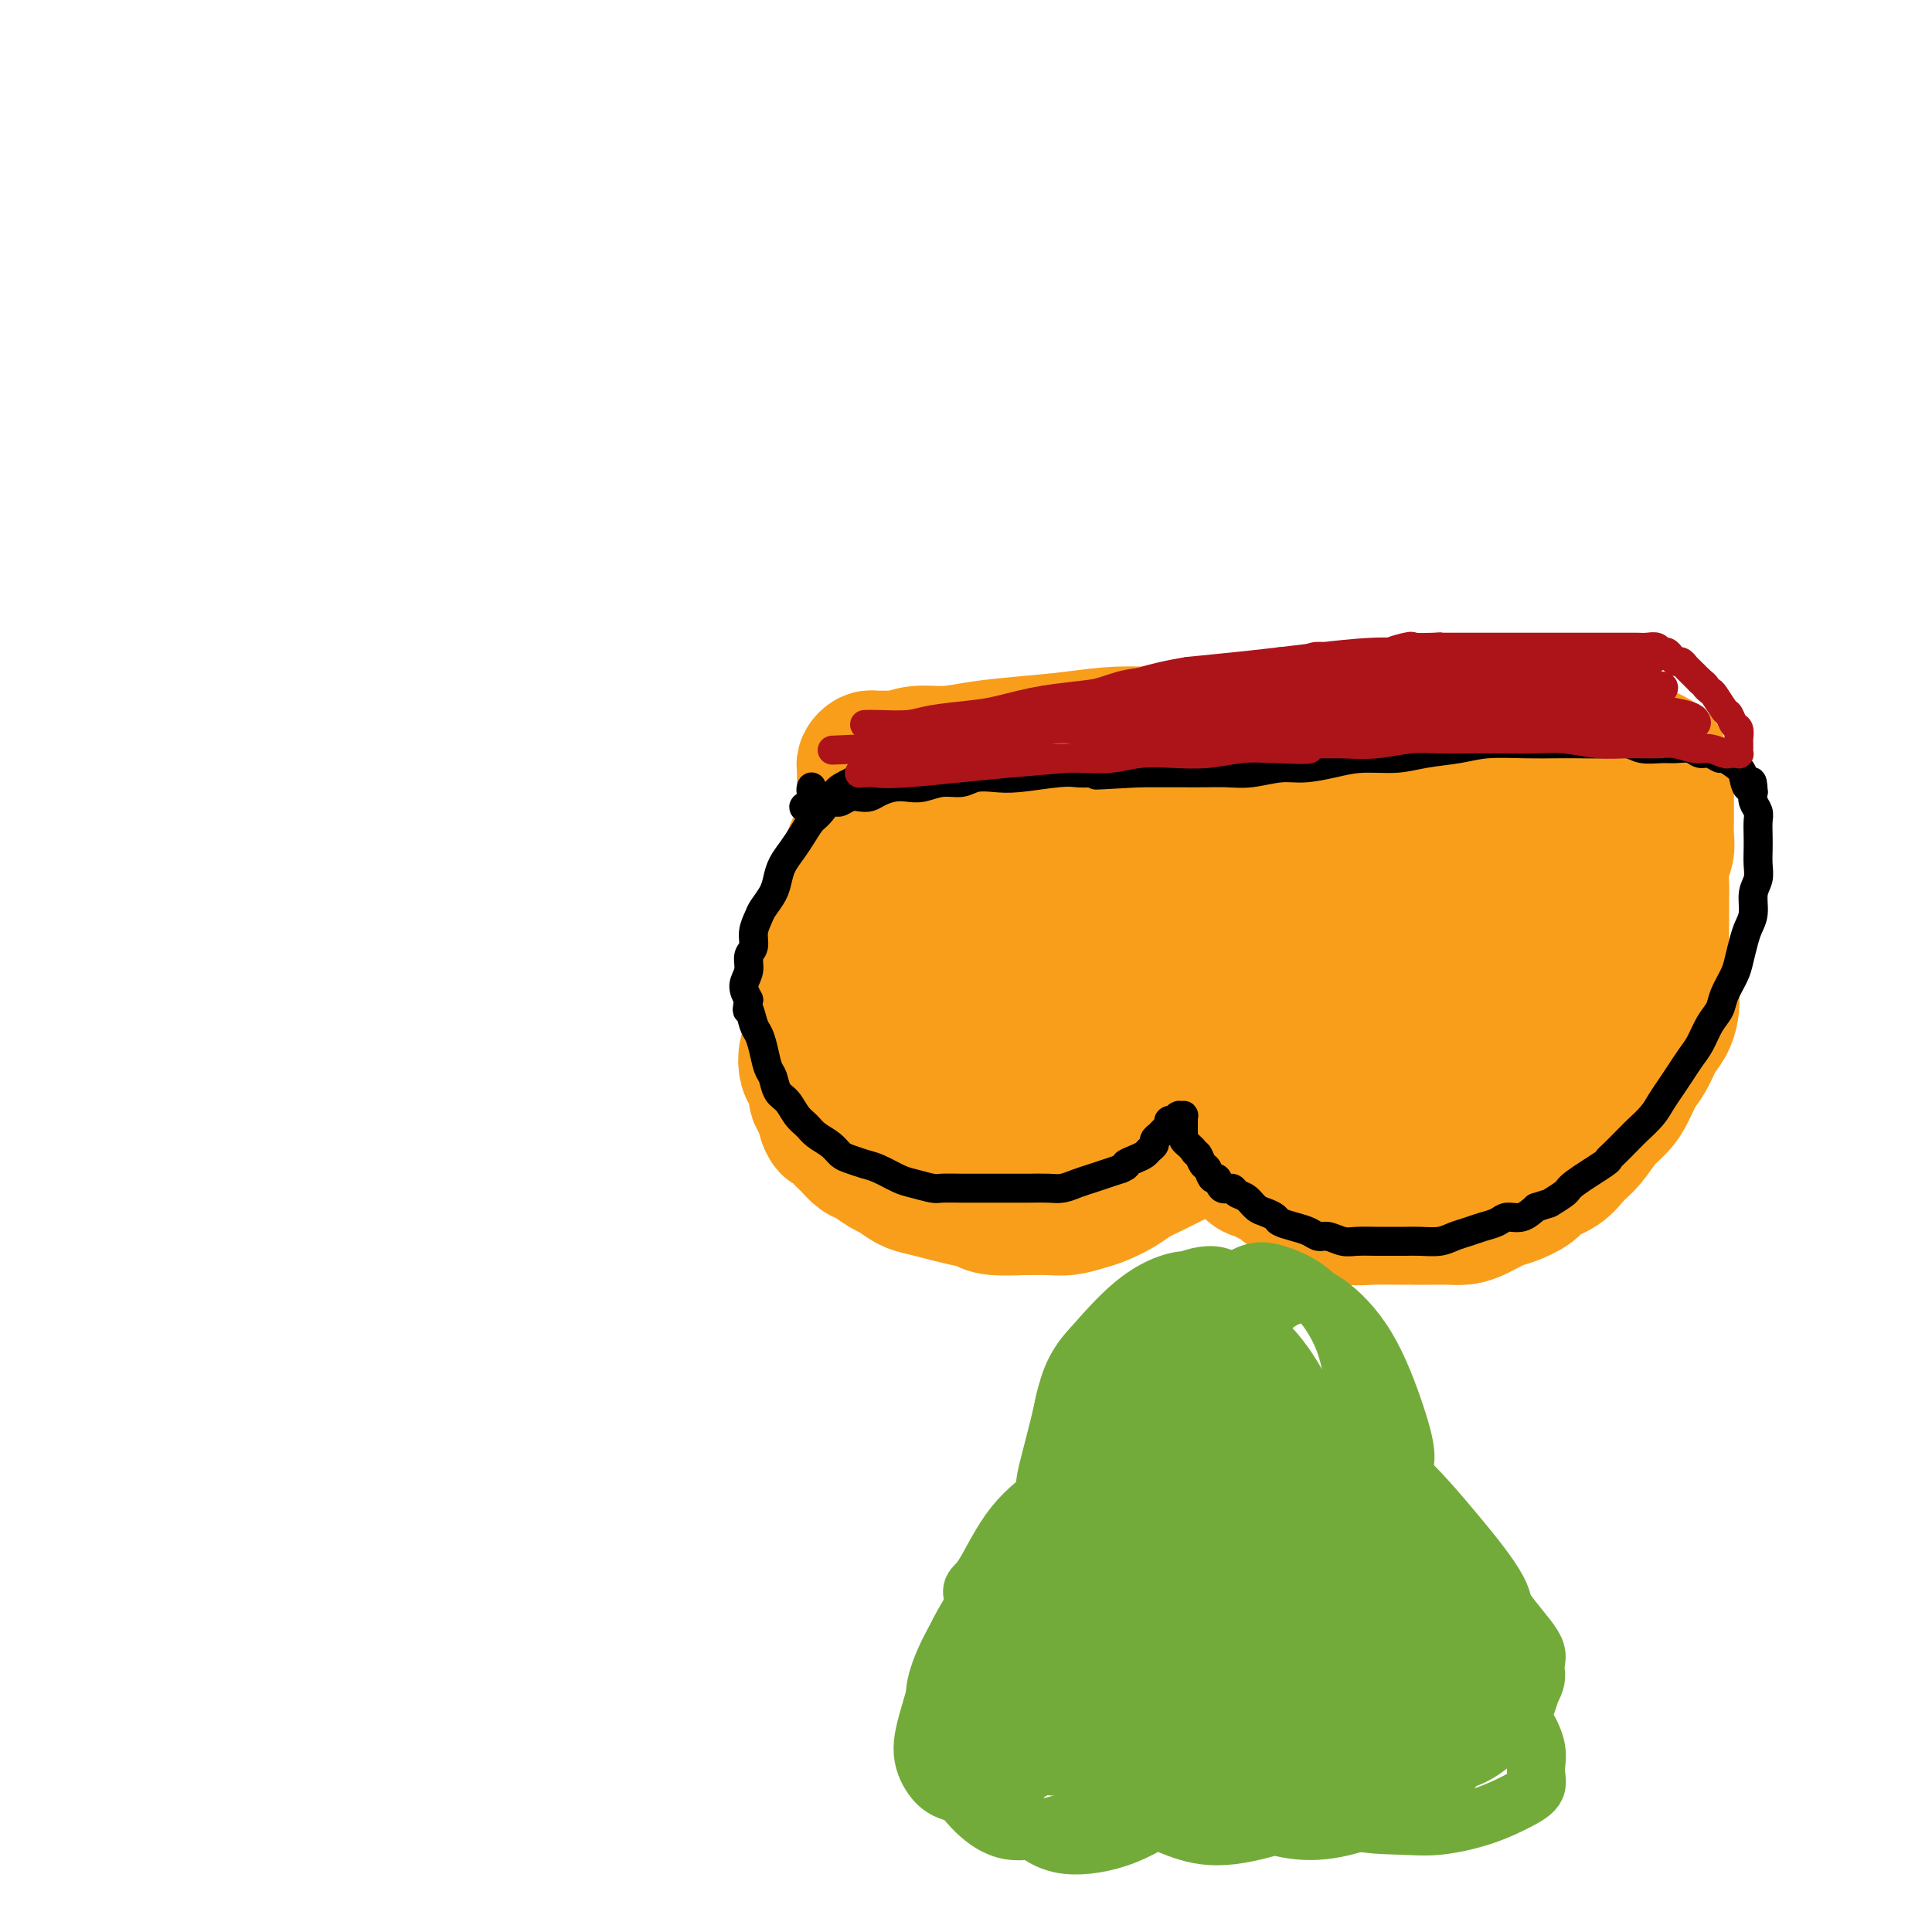 <svg viewBox='0 0 400 400' version='1.1' xmlns='http://www.w3.org/2000/svg' xmlns:xlink='http://www.w3.org/1999/xlink'><g fill='none' stroke='#F99E1B' stroke-width='28' stroke-linecap='round' stroke-linejoin='round'><path d='M188,205c0.000,0.000 0.100,0.100 0.1,0.1'/><path d='M184,157c-0.758,1.445 -1.516,2.890 -2,4c-0.484,1.110 -0.693,1.886 -1,3c-0.307,1.114 -0.711,2.566 -1,4c-0.289,1.434 -0.463,2.848 -1,4c-0.537,1.152 -1.435,2.040 -2,3c-0.565,0.960 -0.795,1.990 -1,3c-0.205,1.010 -0.385,1.999 -1,3c-0.615,1.001 -1.666,2.015 -2,3c-0.334,0.985 0.050,1.940 0,3c-0.050,1.060 -0.534,2.223 -1,3c-0.466,0.777 -0.913,1.166 -1,2c-0.087,0.834 0.188,2.113 0,3c-0.188,0.887 -0.839,1.381 -1,2c-0.161,0.619 0.167,1.363 0,2c-0.167,0.637 -0.830,1.167 -1,2c-0.170,0.833 0.151,1.969 0,3c-0.151,1.031 -0.776,1.955 -1,3c-0.224,1.045 -0.047,2.209 0,3c0.047,0.791 -0.037,1.208 0,2c0.037,0.792 0.196,1.960 0,3c-0.196,1.040 -0.747,1.952 -1,3c-0.253,1.048 -0.208,2.234 0,3c0.208,0.766 0.581,1.114 1,2c0.419,0.886 0.886,2.310 1,3c0.114,0.690 -0.123,0.647 0,1c0.123,0.353 0.607,1.101 1,2c0.393,0.899 0.697,1.950 1,3'/><path d='M171,232c0.749,1.831 0.622,0.909 1,1c0.378,0.091 1.260,1.194 2,2c0.740,0.806 1.338,1.314 2,2c0.662,0.686 1.388,1.550 2,2c0.612,0.450 1.111,0.488 2,1c0.889,0.512 2.170,1.499 3,2c0.830,0.501 1.211,0.515 2,1c0.789,0.485 1.987,1.439 3,2c1.013,0.561 1.842,0.728 3,1c1.158,0.272 2.644,0.647 4,1c1.356,0.353 2.581,0.683 4,1c1.419,0.317 3.033,0.621 4,1c0.967,0.379 1.286,0.835 3,1c1.714,0.165 4.822,0.041 6,0c1.178,-0.041 0.425,0.001 1,0c0.575,-0.001 2.479,-0.045 4,0c1.521,0.045 2.661,0.178 4,0c1.339,-0.178 2.878,-0.666 4,-1c1.122,-0.334 1.825,-0.512 3,-1c1.175,-0.488 2.820,-1.284 4,-2c1.180,-0.716 1.895,-1.350 3,-2c1.105,-0.650 2.598,-1.314 4,-2c1.402,-0.686 2.711,-1.393 4,-2c1.289,-0.607 2.559,-1.114 4,-2c1.441,-0.886 3.055,-2.151 4,-3c0.945,-0.849 1.223,-1.281 2,-2c0.777,-0.719 2.054,-1.726 3,-3c0.946,-1.274 1.563,-2.816 2,-4c0.437,-1.184 0.695,-2.011 1,-3c0.305,-0.989 0.659,-2.140 1,-3c0.341,-0.860 0.671,-1.430 1,-2'/><path d='M261,218c1.775,-2.961 1.212,-1.865 1,-2c-0.212,-0.135 -0.072,-1.501 0,-2c0.072,-0.499 0.075,-0.131 0,0c-0.075,0.131 -0.227,0.024 0,0c0.227,-0.024 0.834,0.034 1,0c0.166,-0.034 -0.110,-0.160 0,0c0.110,0.160 0.607,0.605 1,1c0.393,0.395 0.683,0.739 1,1c0.317,0.261 0.661,0.440 1,1c0.339,0.560 0.672,1.501 1,2c0.328,0.499 0.650,0.555 1,1c0.350,0.445 0.726,1.278 1,2c0.274,0.722 0.444,1.334 1,2c0.556,0.666 1.496,1.386 2,2c0.504,0.614 0.571,1.123 1,2c0.429,0.877 1.220,2.121 2,3c0.780,0.879 1.549,1.391 2,2c0.451,0.609 0.585,1.315 1,2c0.415,0.685 1.110,1.349 2,2c0.890,0.651 1.973,1.289 3,2c1.027,0.711 1.998,1.497 3,2c1.002,0.503 2.036,0.724 3,1c0.964,0.276 1.860,0.607 3,1c1.140,0.393 2.526,0.848 4,1c1.474,0.152 3.036,-0.000 4,0c0.964,0.000 1.329,0.152 2,0c0.671,-0.152 1.650,-0.607 3,-1c1.350,-0.393 3.073,-0.724 4,-1c0.927,-0.276 1.057,-0.497 2,-1c0.943,-0.503 2.698,-1.286 4,-2c1.302,-0.714 2.151,-1.357 3,-2'/><path d='M318,237c3.321,-1.684 2.623,-2.393 3,-3c0.377,-0.607 1.830,-1.111 3,-2c1.170,-0.889 2.058,-2.163 3,-3c0.942,-0.837 1.939,-1.238 3,-2c1.061,-0.762 2.186,-1.884 3,-3c0.814,-1.116 1.316,-2.227 2,-3c0.684,-0.773 1.550,-1.210 2,-2c0.450,-0.790 0.484,-1.934 1,-3c0.516,-1.066 1.515,-2.055 2,-3c0.485,-0.945 0.456,-1.845 1,-3c0.544,-1.155 1.663,-2.565 2,-4c0.337,-1.435 -0.106,-2.895 0,-4c0.106,-1.105 0.761,-1.855 1,-3c0.239,-1.145 0.063,-2.684 0,-4c-0.063,-1.316 -0.013,-2.410 0,-4c0.013,-1.590 -0.011,-3.675 0,-5c0.011,-1.325 0.055,-1.891 0,-3c-0.055,-1.109 -0.211,-2.762 0,-4c0.211,-1.238 0.789,-2.060 1,-3c0.211,-0.940 0.057,-1.996 0,-3c-0.057,-1.004 -0.015,-1.956 0,-3c0.015,-1.044 0.005,-2.181 0,-3c-0.005,-0.819 -0.005,-1.318 0,-2c0.005,-0.682 0.016,-1.545 0,-2c-0.016,-0.455 -0.059,-0.503 0,-1c0.059,-0.497 0.220,-1.443 0,-2c-0.220,-0.557 -0.821,-0.727 -1,-1c-0.179,-0.273 0.066,-0.651 0,-1c-0.066,-0.349 -0.441,-0.671 -1,-1c-0.559,-0.329 -1.303,-0.665 -2,-1c-0.697,-0.335 -1.349,-0.667 -2,-1'/><path d='M339,155c-1.165,-0.791 -1.079,-0.268 -2,0c-0.921,0.268 -2.849,0.283 -4,0c-1.151,-0.283 -1.525,-0.863 -3,-1c-1.475,-0.137 -4.050,0.170 -6,0c-1.950,-0.170 -3.275,-0.816 -6,-1c-2.725,-0.184 -6.848,0.093 -10,0c-3.152,-0.093 -5.331,-0.557 -9,-1c-3.669,-0.443 -8.827,-0.866 -14,-1c-5.173,-0.134 -10.361,0.020 -15,0c-4.639,-0.020 -8.730,-0.212 -13,0c-4.270,0.212 -8.720,0.830 -13,1c-4.280,0.170 -8.390,-0.108 -12,0c-3.610,0.108 -6.720,0.602 -10,1c-3.280,0.398 -6.730,0.699 -10,1c-3.270,0.301 -6.360,0.602 -9,1c-2.640,0.398 -4.830,0.891 -7,1c-2.170,0.109 -4.322,-0.168 -6,0c-1.678,0.168 -2.884,0.780 -4,1c-1.116,0.220 -2.141,0.048 -3,0c-0.859,-0.048 -1.551,0.029 -2,0c-0.449,-0.029 -0.656,-0.162 -1,0c-0.344,0.162 -0.824,0.621 -1,1c-0.176,0.379 -0.047,0.679 0,1c0.047,0.321 0.012,0.663 0,1c-0.012,0.337 -0.000,0.671 0,1c0.000,0.329 -0.010,0.655 0,1c0.010,0.345 0.041,0.708 0,1c-0.041,0.292 -0.155,0.512 0,1c0.155,0.488 0.577,1.244 1,2'/><path d='M180,166c0.000,1.777 0.000,1.721 0,2c-0.000,0.279 -0.000,0.893 0,2c0.000,1.107 0.000,2.708 0,4c-0.000,1.292 -0.001,2.277 0,3c0.001,0.723 0.003,1.184 0,2c-0.003,0.816 -0.012,1.985 0,3c0.012,1.015 0.044,1.874 0,4c-0.044,2.126 -0.164,5.520 0,7c0.164,1.480 0.610,1.047 1,2c0.390,0.953 0.722,3.294 1,5c0.278,1.706 0.501,2.778 1,4c0.499,1.222 1.274,2.593 2,4c0.726,1.407 1.401,2.852 2,4c0.599,1.148 1.120,2.001 2,3c0.880,0.999 2.119,2.143 3,3c0.881,0.857 1.404,1.427 3,2c1.596,0.573 4.266,1.148 5,2c0.734,0.852 -0.469,1.982 5,2c5.469,0.018 17.610,-1.077 24,-2c6.390,-0.923 7.031,-1.673 10,-3c2.969,-1.327 8.267,-3.229 12,-5c3.733,-1.771 5.901,-3.409 8,-5c2.099,-1.591 4.128,-3.133 6,-5c1.872,-1.867 3.585,-4.059 5,-6c1.415,-1.941 2.531,-3.631 3,-6c0.469,-2.369 0.291,-5.419 0,-8c-0.291,-2.581 -0.694,-4.695 -3,-7c-2.306,-2.305 -6.516,-4.801 -11,-6c-4.484,-1.199 -9.242,-1.099 -14,-1'/><path d='M245,170c-8.854,2.544 -23.990,9.402 -32,14c-8.010,4.598 -8.894,6.934 -11,10c-2.106,3.066 -5.433,6.862 -7,10c-1.567,3.138 -1.373,5.619 -1,8c0.373,2.381 0.926,4.662 3,6c2.074,1.338 5.669,1.734 8,3c2.331,1.266 3.399,3.404 14,0c10.601,-3.404 30.735,-12.349 40,-17c9.265,-4.651 7.660,-5.009 8,-6c0.340,-0.991 2.623,-2.615 4,-4c1.377,-1.385 1.847,-2.531 1,-5c-0.847,-2.469 -3.012,-6.259 -6,-9c-2.988,-2.741 -6.800,-4.431 -11,-6c-4.200,-1.569 -8.789,-3.017 -14,-3c-5.211,0.017 -11.044,1.501 -17,3c-5.956,1.499 -12.037,3.015 -17,5c-4.963,1.985 -8.810,4.440 -12,7c-3.190,2.560 -5.723,5.224 -7,7c-1.277,1.776 -1.299,2.665 -1,4c0.299,1.335 0.919,3.118 3,5c2.081,1.882 5.622,3.865 9,5c3.378,1.135 6.593,1.423 12,1c5.407,-0.423 13.006,-1.558 19,-3c5.994,-1.442 10.382,-3.193 14,-5c3.618,-1.807 6.465,-3.670 9,-6c2.535,-2.330 4.760,-5.127 6,-7c1.240,-1.873 1.497,-2.821 1,-5c-0.497,-2.179 -1.749,-5.590 -3,-9'/><path d='M257,173c-1.360,-3.945 -3.761,-6.807 -10,-8c-6.239,-1.193 -16.318,-0.716 -20,-2c-3.682,-1.284 -0.969,-4.328 -8,1c-7.031,5.328 -23.806,19.029 -30,26c-6.194,6.971 -1.808,7.212 1,10c2.808,2.788 4.039,8.125 7,12c2.961,3.875 7.653,6.290 12,8c4.347,1.710 8.349,2.716 13,3c4.651,0.284 9.950,-0.153 15,-1c5.050,-0.847 9.852,-2.102 14,-4c4.148,-1.898 7.641,-4.438 11,-7c3.359,-2.562 6.583,-5.146 9,-8c2.417,-2.854 4.026,-5.977 5,-8c0.974,-2.023 1.311,-2.944 1,-5c-0.311,-2.056 -1.271,-5.245 -3,-8c-1.729,-2.755 -4.228,-5.076 -7,-7c-2.772,-1.924 -5.819,-3.452 -9,-4c-3.181,-0.548 -6.497,-0.117 -10,1c-3.503,1.117 -7.194,2.919 -10,5c-2.806,2.081 -4.727,4.440 -6,7c-1.273,2.560 -1.898,5.322 -1,9c0.898,3.678 3.318,8.271 6,12c2.682,3.729 5.627,6.593 9,9c3.373,2.407 7.174,4.359 11,6c3.826,1.641 7.677,2.973 11,4c3.323,1.027 6.117,1.750 9,2c2.883,0.250 5.853,0.029 9,0c3.147,-0.029 6.471,0.135 9,0c2.529,-0.135 4.265,-0.567 6,-1'/><path d='M301,225c6.022,-0.370 4.578,-1.795 5,-3c0.422,-1.205 2.710,-2.190 4,-3c1.290,-0.810 1.583,-1.446 2,-4c0.417,-2.554 0.957,-7.028 1,-9c0.043,-1.972 -0.411,-1.443 -1,-2c-0.589,-0.557 -1.313,-2.199 -2,-3c-0.687,-0.801 -1.337,-0.761 -2,-1c-0.663,-0.239 -1.341,-0.757 -2,-1c-0.659,-0.243 -1.300,-0.209 -2,0c-0.700,0.209 -1.458,0.595 -2,1c-0.542,0.405 -0.869,0.830 -1,1c-0.131,0.170 -0.065,0.085 0,0'/><path d='M253,179c-0.700,1.251 -1.399,2.502 -2,4c-0.601,1.498 -1.103,3.244 -1,5c0.103,1.756 0.812,3.523 1,5c0.188,1.477 -0.146,2.664 0,4c0.146,1.336 0.771,2.822 1,4c0.229,1.178 0.061,2.047 0,3c-0.061,0.953 -0.017,1.988 0,3c0.017,1.012 0.005,1.999 0,3c-0.005,1.001 -0.002,2.014 0,3c0.002,0.986 0.004,1.945 0,3c-0.004,1.055 -0.015,2.207 0,3c0.015,0.793 0.056,1.229 0,2c-0.056,0.771 -0.208,1.878 0,3c0.208,1.122 0.777,2.257 1,3c0.223,0.743 0.102,1.092 0,2c-0.102,0.908 -0.183,2.376 0,3c0.183,0.624 0.631,0.404 1,1c0.369,0.596 0.657,2.009 1,3c0.343,0.991 0.739,1.561 1,2c0.261,0.439 0.387,0.748 1,1c0.613,0.252 1.712,0.449 2,1c0.288,0.551 -0.237,1.456 0,2c0.237,0.544 1.235,0.726 2,1c0.765,0.274 1.296,0.640 2,1c0.704,0.360 1.580,0.715 2,1c0.420,0.285 0.382,0.500 1,1c0.618,0.500 1.891,1.286 3,2c1.109,0.714 2.055,1.357 3,2'/><path d='M272,250c2.709,1.403 2.982,0.912 4,1c1.018,0.088 2.782,0.756 4,1c1.218,0.244 1.890,0.065 4,0c2.110,-0.065 5.657,-0.017 7,0c1.343,0.017 0.483,0.003 1,0c0.517,-0.003 2.411,0.006 4,0c1.589,-0.006 2.875,-0.028 4,0c1.125,0.028 2.091,0.107 3,0c0.909,-0.107 1.761,-0.399 3,-1c1.239,-0.601 2.867,-1.511 4,-2c1.133,-0.489 1.773,-0.557 3,-1c1.227,-0.443 3.042,-1.261 4,-2c0.958,-0.739 1.060,-1.398 2,-2c0.940,-0.602 2.717,-1.148 4,-2c1.283,-0.852 2.073,-2.012 3,-3c0.927,-0.988 1.992,-1.805 3,-3c1.008,-1.195 1.961,-2.769 3,-4c1.039,-1.231 2.165,-2.118 3,-3c0.835,-0.882 1.379,-1.758 2,-3c0.621,-1.242 1.319,-2.850 2,-4c0.681,-1.150 1.346,-1.843 2,-3c0.654,-1.157 1.296,-2.777 2,-4c0.704,-1.223 1.468,-2.049 2,-3c0.532,-0.951 0.830,-2.026 1,-3c0.170,-0.974 0.212,-1.848 0,-3c-0.212,-1.152 -0.677,-2.583 -1,-4c-0.323,-1.417 -0.504,-2.822 -2,-5c-1.496,-2.178 -4.308,-5.130 -7,-8c-2.692,-2.870 -5.263,-5.657 -8,-8c-2.737,-2.343 -5.639,-4.241 -10,-5c-4.361,-0.759 -10.180,-0.380 -16,0'/><path d='M302,176c-5.274,0.893 -10.458,3.125 -15,5c-4.542,1.875 -8.443,3.392 -12,5c-3.557,1.608 -6.772,3.305 -9,5c-2.228,1.695 -3.471,3.387 -4,4c-0.529,0.613 -0.346,0.146 0,0c0.346,-0.146 0.855,0.028 3,0c2.145,-0.028 5.926,-0.257 11,-1c5.074,-0.743 11.441,-2.001 17,-3c5.559,-0.999 10.309,-1.737 15,-3c4.691,-1.263 9.321,-3.049 13,-4c3.679,-0.951 6.407,-1.068 9,-2c2.593,-0.932 5.053,-2.678 7,-4c1.947,-1.322 3.383,-2.219 4,-3c0.617,-0.781 0.415,-1.444 0,-2c-0.415,-0.556 -1.043,-1.003 -5,-2c-3.957,-0.997 -11.244,-2.542 -18,-3c-6.756,-0.458 -12.983,0.170 -20,1c-7.017,0.830 -14.825,1.860 -22,3c-7.175,1.140 -13.718,2.390 -19,4c-5.282,1.610 -9.304,3.581 -12,5c-2.696,1.419 -4.067,2.286 -5,3c-0.933,0.714 -1.427,1.275 -1,2c0.427,0.725 1.774,1.614 5,2c3.226,0.386 8.331,0.269 14,0c5.669,-0.269 11.901,-0.691 18,-1c6.099,-0.309 12.064,-0.505 18,-1c5.936,-0.495 11.842,-1.290 17,-2c5.158,-0.710 9.568,-1.335 13,-2c3.432,-0.665 5.885,-1.371 8,-2c2.115,-0.629 3.890,-1.180 5,-2c1.110,-0.820 1.555,-1.910 2,-3'/><path d='M339,175c2.119,-1.489 -0.084,-1.712 -3,-3c-2.916,-1.288 -6.546,-3.640 -14,-6c-7.454,-2.360 -18.732,-4.728 -29,-5c-10.268,-0.272 -19.525,1.551 -24,2c-4.475,0.449 -4.167,-0.477 -11,2c-6.833,2.477 -20.808,8.356 -27,11c-6.192,2.644 -4.603,2.052 -5,3c-0.397,0.948 -2.781,3.437 -4,5c-1.219,1.563 -1.271,2.200 1,4c2.271,1.800 6.867,4.762 12,7c5.133,2.238 10.802,3.751 17,5c6.198,1.249 12.923,2.232 19,3c6.077,0.768 11.506,1.320 17,1c5.494,-0.320 11.055,-1.512 15,-2c3.945,-0.488 6.275,-0.270 9,-1c2.725,-0.730 5.846,-2.406 8,-4c2.154,-1.594 3.340,-3.105 4,-4c0.660,-0.895 0.794,-1.172 0,-3c-0.794,-1.828 -2.516,-5.205 -6,-8c-3.484,-2.795 -8.731,-5.007 -14,-6c-5.269,-0.993 -10.560,-0.768 -17,0c-6.440,0.768 -14.029,2.080 -21,4c-6.971,1.920 -13.324,4.448 -18,7c-4.676,2.552 -7.676,5.129 -10,7c-2.324,1.871 -3.974,3.038 -5,4c-1.026,0.962 -1.430,1.721 0,2c1.430,0.279 4.694,0.080 6,0c1.306,-0.080 0.653,-0.040 0,0'/></g>
<g fill='none' stroke='#73AB3A' stroke-width='12' stroke-linecap='round' stroke-linejoin='round'><path d='M260,300c-0.240,0.444 -0.481,0.889 -2,1c-1.519,0.111 -4.318,-0.111 -6,0c-1.682,0.111 -2.249,0.554 -3,1c-0.751,0.446 -1.687,0.894 -2,1c-0.313,0.106 -0.002,-0.129 0,0c0.002,0.129 -0.305,0.623 0,1c0.305,0.377 1.222,0.637 2,1c0.778,0.363 1.416,0.830 2,1c0.584,0.170 1.113,0.042 2,0c0.887,-0.042 2.134,0.000 3,0c0.866,-0.000 1.353,-0.043 2,0c0.647,0.043 1.454,0.171 2,0c0.546,-0.171 0.832,-0.642 1,-1c0.168,-0.358 0.220,-0.604 0,-1c-0.220,-0.396 -0.710,-0.943 -1,-1c-0.290,-0.057 -0.379,0.375 -1,0c-0.621,-0.375 -1.775,-1.557 -3,-2c-1.225,-0.443 -2.520,-0.148 -4,0c-1.480,0.148 -3.143,0.148 -5,0c-1.857,-0.148 -3.906,-0.443 -6,0c-2.094,0.443 -4.231,1.624 -6,2c-1.769,0.376 -3.168,-0.053 -4,0c-0.832,0.053 -1.095,0.586 -1,1c0.095,0.414 0.547,0.707 1,1'/><path d='M231,305c-3.435,0.614 0.476,0.150 3,0c2.524,-0.150 3.660,0.013 5,0c1.340,-0.013 2.884,-0.201 6,-1c3.116,-0.799 7.806,-2.208 10,-3c2.194,-0.792 1.893,-0.968 2,-1c0.107,-0.032 0.622,0.080 1,0c0.378,-0.080 0.617,-0.352 1,-1c0.383,-0.648 0.908,-1.673 1,-2c0.092,-0.327 -0.248,0.043 -1,0c-0.752,-0.043 -1.916,-0.499 -3,-1c-1.084,-0.501 -2.089,-1.046 -4,-1c-1.911,0.046 -4.730,0.685 -7,1c-2.270,0.315 -3.992,0.308 -6,1c-2.008,0.692 -4.302,2.083 -6,3c-1.698,0.917 -2.799,1.359 -4,2c-1.201,0.641 -2.500,1.482 -3,2c-0.500,0.518 -0.200,0.713 0,1c0.200,0.287 0.302,0.666 1,1c0.698,0.334 1.994,0.622 3,1c1.006,0.378 1.723,0.844 3,1c1.277,0.156 3.114,0.000 5,0c1.886,-0.000 3.821,0.155 5,0c1.179,-0.155 1.602,-0.620 3,-1c1.398,-0.380 3.772,-0.674 5,-1c1.228,-0.326 1.311,-0.682 2,-1c0.689,-0.318 1.984,-0.597 3,-1c1.016,-0.403 1.753,-0.931 2,-1c0.247,-0.069 0.004,0.322 0,0c-0.004,-0.322 0.230,-1.356 0,-2c-0.230,-0.644 -0.923,-0.898 -2,-1c-1.077,-0.102 -2.539,-0.051 -4,0'/><path d='M252,300c-2.003,-0.188 -4.012,-0.158 -6,0c-1.988,0.158 -3.955,0.444 -6,1c-2.045,0.556 -4.167,1.382 -6,2c-1.833,0.618 -3.376,1.027 -5,2c-1.624,0.973 -3.330,2.509 -4,3c-0.670,0.491 -0.305,-0.065 0,0c0.305,0.065 0.551,0.750 1,1c0.449,0.250 1.103,0.064 2,0c0.897,-0.064 2.039,-0.006 4,0c1.961,0.006 4.741,-0.039 7,0c2.259,0.039 3.996,0.162 6,0c2.004,-0.162 4.275,-0.610 6,-1c1.725,-0.390 2.904,-0.722 4,-1c1.096,-0.278 2.109,-0.501 3,-1c0.891,-0.499 1.659,-1.273 2,-2c0.341,-0.727 0.256,-1.405 0,-2c-0.256,-0.595 -0.681,-1.106 -2,-2c-1.319,-0.894 -3.530,-2.172 -7,-3c-3.470,-0.828 -8.198,-1.206 -12,-1c-3.802,0.206 -6.677,0.997 -9,2c-2.323,1.003 -4.093,2.219 -6,3c-1.907,0.781 -3.950,1.127 -5,2c-1.050,0.873 -1.105,2.273 -1,3c0.105,0.727 0.372,0.780 1,1c0.628,0.220 1.617,0.606 3,1c1.383,0.394 3.160,0.797 5,1c1.840,0.203 3.742,0.206 6,0c2.258,-0.206 4.873,-0.622 7,-1c2.127,-0.378 3.765,-0.717 5,-1c1.235,-0.283 2.067,-0.509 3,-1c0.933,-0.491 1.966,-1.245 3,-2'/><path d='M251,304c2.833,-0.907 0.915,-0.676 0,-1c-0.915,-0.324 -0.827,-1.203 -1,-2c-0.173,-0.797 -0.606,-1.512 -3,-2c-2.394,-0.488 -6.750,-0.749 -9,-1c-2.250,-0.251 -2.396,-0.493 -4,0c-1.604,0.493 -4.668,1.722 -7,3c-2.332,1.278 -3.933,2.605 -5,4c-1.067,1.395 -1.600,2.858 -2,4c-0.400,1.142 -0.669,1.964 0,3c0.669,1.036 2.274,2.286 4,3c1.726,0.714 3.572,0.893 6,1c2.428,0.107 5.439,0.142 8,0c2.561,-0.142 4.674,-0.459 7,-1c2.326,-0.541 4.866,-1.304 7,-2c2.134,-0.696 3.861,-1.324 5,-2c1.139,-0.676 1.689,-1.400 2,-2c0.311,-0.600 0.382,-1.077 0,-2c-0.382,-0.923 -1.218,-2.293 -2,-3c-0.782,-0.707 -1.509,-0.752 -4,-1c-2.491,-0.248 -6.744,-0.698 -10,0c-3.256,0.698 -5.514,2.546 -8,4c-2.486,1.454 -5.199,2.514 -7,4c-1.801,1.486 -2.689,3.397 -3,5c-0.311,1.603 -0.046,2.899 0,4c0.046,1.101 -0.126,2.008 1,3c1.126,0.992 3.550,2.068 6,3c2.450,0.932 4.927,1.719 8,2c3.073,0.281 6.741,0.055 10,0c3.259,-0.055 6.108,0.062 9,0c2.892,-0.062 5.826,-0.303 8,-1c2.174,-0.697 3.587,-1.848 5,-3'/><path d='M272,324c5.564,-0.859 3.475,-1.006 3,-2c-0.475,-0.994 0.663,-2.836 1,-4c0.337,-1.164 -0.129,-1.650 -1,-3c-0.871,-1.350 -2.149,-3.565 -4,-5c-1.851,-1.435 -4.275,-2.090 -8,-3c-3.725,-0.910 -8.750,-2.074 -14,-2c-5.250,0.074 -10.725,1.387 -15,3c-4.275,1.613 -7.352,3.527 -10,5c-2.648,1.473 -4.869,2.506 -7,4c-2.131,1.494 -4.172,3.450 -5,5c-0.828,1.550 -0.442,2.693 0,4c0.442,1.307 0.941,2.779 2,4c1.059,1.221 2.677,2.192 4,3c1.323,0.808 2.350,1.452 4,2c1.650,0.548 3.923,1.001 6,1c2.077,-0.001 3.957,-0.454 6,-1c2.043,-0.546 4.247,-1.184 6,-2c1.753,-0.816 3.054,-1.810 4,-3c0.946,-1.190 1.538,-2.578 2,-4c0.462,-1.422 0.796,-2.879 1,-4c0.204,-1.121 0.279,-1.905 0,-3c-0.279,-1.095 -0.910,-2.499 -2,-3c-1.090,-0.501 -2.638,-0.098 -5,1c-2.362,1.098 -5.538,2.892 -8,5c-2.462,2.108 -4.211,4.531 -6,7c-1.789,2.469 -3.619,4.984 -5,7c-1.381,2.016 -2.315,3.535 -3,5c-0.685,1.465 -1.122,2.877 -1,4c0.122,1.123 0.802,1.956 2,3c1.198,1.044 2.914,2.298 5,3c2.086,0.702 4.543,0.851 7,1'/><path d='M231,352c3.315,0.443 5.602,-0.451 8,-2c2.398,-1.549 4.906,-3.755 7,-5c2.094,-1.245 3.775,-1.530 5,-7c1.225,-5.470 1.995,-16.126 1,-21c-0.995,-4.874 -3.754,-3.965 -6,-4c-2.246,-0.035 -3.977,-1.012 -7,0c-3.023,1.012 -7.338,4.014 -11,7c-3.662,2.986 -6.672,5.954 -9,9c-2.328,3.046 -3.973,6.168 -5,9c-1.027,2.832 -1.437,5.374 -2,8c-0.563,2.626 -1.279,5.337 -1,8c0.279,2.663 1.553,5.279 3,7c1.447,1.721 3.069,2.549 5,3c1.931,0.451 4.173,0.525 7,0c2.827,-0.525 6.240,-1.650 9,-3c2.760,-1.350 4.868,-2.925 7,-5c2.132,-2.075 4.287,-4.652 6,-7c1.713,-2.348 2.983,-4.469 4,-7c1.017,-2.531 1.781,-5.473 2,-8c0.219,-2.527 -0.107,-4.638 -1,-7c-0.893,-2.362 -2.355,-4.974 -4,-7c-1.645,-2.026 -3.475,-3.465 -6,-4c-2.525,-0.535 -5.745,-0.167 -10,2c-4.255,2.167 -9.547,6.133 -13,9c-3.453,2.867 -5.069,4.636 -7,8c-1.931,3.364 -4.177,8.324 -5,12c-0.823,3.676 -0.221,6.066 0,8c0.221,1.934 0.063,3.410 1,5c0.937,1.590 2.968,3.295 5,5'/><path d='M214,365c2.318,0.931 5.611,0.758 8,1c2.389,0.242 3.872,0.901 7,0c3.128,-0.901 7.899,-3.360 11,-5c3.101,-1.640 4.531,-2.460 7,-6c2.469,-3.540 5.977,-9.800 7,-14c1.023,-4.200 -0.440,-6.339 -2,-9c-1.560,-2.661 -3.217,-5.843 -5,-8c-1.783,-2.157 -3.690,-3.287 -6,-4c-2.310,-0.713 -5.021,-1.008 -8,0c-2.979,1.008 -6.227,3.319 -9,6c-2.773,2.681 -5.072,5.731 -7,9c-1.928,3.269 -3.486,6.757 -4,10c-0.514,3.243 0.014,6.241 1,9c0.986,2.759 2.429,5.279 5,7c2.571,1.721 6.268,2.643 9,3c2.732,0.357 4.498,0.148 7,0c2.502,-0.148 5.739,-0.237 9,-1c3.261,-0.763 6.544,-2.200 9,-4c2.456,-1.800 4.084,-3.962 6,-6c1.916,-2.038 4.121,-3.951 5,-6c0.879,-2.049 0.432,-4.234 0,-7c-0.432,-2.766 -0.849,-6.113 -2,-9c-1.151,-2.887 -3.036,-5.313 -5,-7c-1.964,-1.687 -4.009,-2.635 -6,-3c-1.991,-0.365 -3.930,-0.146 -6,1c-2.070,1.146 -4.273,3.219 -6,6c-1.727,2.781 -2.978,6.271 -3,10c-0.022,3.729 1.186,7.696 3,11c1.814,3.304 4.232,5.944 7,8c2.768,2.056 5.884,3.528 9,5'/><path d='M255,362c4.232,2.450 6.811,2.076 9,2c2.189,-0.076 3.989,0.146 6,0c2.011,-0.146 4.233,-0.659 6,-1c1.767,-0.341 3.078,-0.508 5,-3c1.922,-2.492 4.453,-7.309 5,-11c0.547,-3.691 -0.892,-6.258 -3,-10c-2.108,-3.742 -4.887,-8.660 -8,-12c-3.113,-3.340 -6.562,-5.102 -9,-6c-2.438,-0.898 -3.867,-0.934 -6,0c-2.133,0.934 -4.970,2.837 -7,5c-2.030,2.163 -3.251,4.587 -4,7c-0.749,2.413 -1.024,4.814 0,8c1.024,3.186 3.347,7.156 6,10c2.653,2.844 5.637,4.562 9,6c3.363,1.438 7.105,2.596 10,3c2.895,0.404 4.944,0.053 7,0c2.056,-0.053 4.118,0.192 6,0c1.882,-0.192 3.584,-0.822 5,-2c1.416,-1.178 2.546,-2.904 3,-4c0.454,-1.096 0.232,-1.563 0,-3c-0.232,-1.437 -0.475,-3.843 -2,-7c-1.525,-3.157 -4.331,-7.064 -7,-10c-2.669,-2.936 -5.202,-4.901 -8,-6c-2.798,-1.099 -5.861,-1.331 -9,-1c-3.139,0.331 -6.352,1.226 -9,3c-2.648,1.774 -4.729,4.428 -6,7c-1.271,2.572 -1.732,5.060 -2,7c-0.268,1.940 -0.341,3.330 1,5c1.341,1.670 4.098,3.620 7,5c2.902,1.380 5.951,2.190 9,3'/><path d='M269,357c4.351,1.660 7.227,1.811 10,2c2.773,0.189 5.441,0.415 8,0c2.559,-0.415 5.007,-1.473 7,-2c1.993,-0.527 3.532,-0.523 5,-2c1.468,-1.477 2.867,-4.435 2,-8c-0.867,-3.565 -3.999,-7.736 -7,-11c-3.001,-3.264 -5.870,-5.620 -9,-8c-3.130,-2.380 -6.522,-4.783 -10,-6c-3.478,-1.217 -7.043,-1.247 -10,-1c-2.957,0.247 -5.307,0.772 -8,2c-2.693,1.228 -5.729,3.158 -8,5c-2.271,1.842 -3.778,3.597 -4,6c-0.222,2.403 0.843,5.454 3,9c2.157,3.546 5.408,7.588 9,10c3.592,2.412 7.524,3.195 11,4c3.476,0.805 6.497,1.632 10,2c3.503,0.368 7.489,0.276 11,0c3.511,-0.276 6.548,-0.737 9,-1c2.452,-0.263 4.320,-0.327 6,-1c1.680,-0.673 3.174,-1.954 4,-3c0.826,-1.046 0.985,-1.858 1,-3c0.015,-1.142 -0.113,-2.616 -1,-5c-0.887,-2.384 -2.533,-5.680 -6,-9c-3.467,-3.320 -8.754,-6.666 -13,-9c-4.246,-2.334 -7.451,-3.656 -11,-4c-3.549,-0.344 -7.443,0.292 -11,2c-3.557,1.708 -6.778,4.489 -9,7c-2.222,2.511 -3.444,4.753 -4,7c-0.556,2.247 -0.444,4.499 1,7c1.444,2.501 4.222,5.250 7,8'/><path d='M262,355c3.153,3.186 7.037,3.650 11,4c3.963,0.350 8.007,0.586 12,1c3.993,0.414 7.935,1.004 13,0c5.065,-1.004 11.251,-3.604 14,-5c2.749,-1.396 2.060,-1.589 2,-2c-0.060,-0.411 0.507,-1.041 1,-2c0.493,-0.959 0.910,-2.246 0,-5c-0.910,-2.754 -3.147,-6.973 -6,-11c-2.853,-4.027 -6.322,-7.861 -10,-11c-3.678,-3.139 -7.564,-5.583 -11,-7c-3.436,-1.417 -6.423,-1.807 -10,-1c-3.577,0.807 -7.745,2.810 -11,5c-3.255,2.190 -5.598,4.568 -7,7c-1.402,2.432 -1.864,4.919 -2,7c-0.136,2.081 0.052,3.756 2,6c1.948,2.244 5.655,5.055 9,7c3.345,1.945 6.328,3.023 10,4c3.672,0.977 8.033,1.855 12,2c3.967,0.145 7.539,-0.441 11,-1c3.461,-0.559 6.811,-1.090 9,-2c2.189,-0.910 3.218,-2.197 4,-3c0.782,-0.803 1.319,-1.120 2,-2c0.681,-0.880 1.508,-2.322 1,-4c-0.508,-1.678 -2.350,-3.592 -5,-7c-2.650,-3.408 -6.106,-8.312 -10,-12c-3.894,-3.688 -8.224,-6.161 -12,-8c-3.776,-1.839 -6.998,-3.042 -11,-3c-4.002,0.042 -8.784,1.331 -13,3c-4.216,1.669 -7.866,3.719 -11,6c-3.134,2.281 -5.753,4.795 -7,7c-1.247,2.205 -1.124,4.103 -1,6'/><path d='M248,334c-0.501,3.613 2.246,6.144 6,9c3.754,2.856 8.516,6.037 12,8c3.484,1.963 5.690,2.707 13,3c7.310,0.293 19.723,0.135 25,0c5.277,-0.135 3.416,-0.246 4,-1c0.584,-0.754 3.611,-2.150 5,-3c1.389,-0.850 1.138,-1.154 1,-2c-0.138,-0.846 -0.165,-2.235 -2,-5c-1.835,-2.765 -5.479,-6.906 -9,-11c-3.521,-4.094 -6.918,-8.143 -11,-12c-4.082,-3.857 -8.848,-7.524 -13,-10c-4.152,-2.476 -7.691,-3.763 -11,-4c-3.309,-0.237 -6.388,0.574 -10,2c-3.612,1.426 -7.755,3.467 -10,5c-2.245,1.533 -2.591,2.557 -3,5c-0.409,2.443 -0.881,6.304 1,10c1.881,3.696 6.115,7.227 10,10c3.885,2.773 7.422,4.786 12,6c4.578,1.214 10.196,1.628 14,2c3.804,0.372 5.793,0.703 9,0c3.207,-0.703 7.633,-2.440 11,-4c3.367,-1.560 5.676,-2.942 7,-4c1.324,-1.058 1.661,-1.793 2,-3c0.339,-1.207 0.678,-2.886 -1,-6c-1.678,-3.114 -5.372,-7.662 -9,-12c-3.628,-4.338 -7.190,-8.466 -11,-12c-3.810,-3.534 -7.866,-6.473 -12,-8c-4.134,-1.527 -8.344,-1.642 -13,-1c-4.656,0.642 -9.759,2.041 -14,4c-4.241,1.959 -7.621,4.480 -11,7'/><path d='M240,307c-4.832,2.942 -4.412,4.796 -5,7c-0.588,2.204 -2.183,4.757 -1,8c1.183,3.243 5.146,7.176 8,10c2.854,2.824 4.599,4.537 12,6c7.401,1.463 20.457,2.675 27,3c6.543,0.325 6.573,-0.236 8,-1c1.427,-0.764 4.251,-1.731 6,-3c1.749,-1.269 2.423,-2.840 3,-4c0.577,-1.160 1.056,-1.909 0,-4c-1.056,-2.091 -3.646,-5.524 -7,-9c-3.354,-3.476 -7.473,-6.996 -12,-10c-4.527,-3.004 -9.464,-5.493 -14,-7c-4.536,-1.507 -8.671,-2.032 -13,-2c-4.329,0.032 -8.851,0.620 -13,2c-4.149,1.380 -7.925,3.550 -11,6c-3.075,2.450 -5.450,5.178 -7,7c-1.550,1.822 -2.275,2.737 -2,5c0.275,2.263 1.549,5.873 4,9c2.451,3.127 6.079,5.772 10,8c3.921,2.228 8.136,4.039 12,5c3.864,0.961 7.378,1.073 11,1c3.622,-0.073 7.354,-0.330 11,-1c3.646,-0.670 7.208,-1.754 10,-3c2.792,-1.246 4.815,-2.652 6,-4c1.185,-1.348 1.531,-2.636 2,-4c0.469,-1.364 1.062,-2.805 -1,-6c-2.062,-3.195 -6.780,-8.145 -11,-12c-4.220,-3.855 -7.944,-6.615 -12,-9c-4.056,-2.385 -8.445,-4.396 -13,-5c-4.555,-0.604 -9.278,0.198 -14,1'/><path d='M234,301c-5.041,1.351 -10.644,4.227 -15,7c-4.356,2.773 -7.464,5.442 -10,9c-2.536,3.558 -4.501,8.004 -6,10c-1.499,1.996 -2.533,1.543 -1,5c1.533,3.457 5.634,10.825 9,14c3.366,3.175 5.996,2.156 9,2c3.004,-0.156 6.383,0.549 10,0c3.617,-0.549 7.474,-2.354 11,-4c3.526,-1.646 6.722,-3.133 9,-5c2.278,-1.867 3.637,-4.114 5,-6c1.363,-1.886 2.731,-3.411 3,-5c0.269,-1.589 -0.560,-3.241 -2,-6c-1.440,-2.759 -3.491,-6.623 -6,-9c-2.509,-2.377 -5.476,-3.266 -9,-4c-3.524,-0.734 -7.607,-1.313 -12,0c-4.393,1.313 -9.098,4.516 -13,8c-3.902,3.484 -7.000,7.247 -10,11c-3.000,3.753 -5.901,7.494 -8,11c-2.099,3.506 -3.394,6.775 -4,9c-0.606,2.225 -0.521,3.404 0,5c0.521,1.596 1.477,3.610 3,5c1.523,1.390 3.611,2.158 6,2c2.389,-0.158 5.077,-1.242 9,-3c3.923,-1.758 9.081,-4.189 13,-7c3.919,-2.811 6.599,-6.003 9,-9c2.401,-2.997 4.525,-5.800 6,-8c1.475,-2.200 2.303,-3.796 3,-6c0.697,-2.204 1.265,-5.017 1,-8c-0.265,-2.983 -1.361,-6.138 -3,-8c-1.639,-1.862 -3.819,-2.431 -6,-3'/><path d='M235,308c-2.964,0.357 -7.374,2.748 -11,6c-3.626,3.252 -6.466,7.364 -9,12c-2.534,4.636 -4.761,9.794 -7,14c-2.239,4.206 -4.490,7.459 -6,12c-1.510,4.541 -2.278,10.370 -2,13c0.278,2.630 1.604,2.063 3,2c1.396,-0.063 2.864,0.380 5,0c2.136,-0.380 4.939,-1.582 8,-3c3.061,-1.418 6.379,-3.050 9,-5c2.621,-1.950 4.545,-4.216 7,-7c2.455,-2.784 5.440,-6.086 7,-9c1.560,-2.914 1.696,-5.441 2,-8c0.304,-2.559 0.776,-5.149 0,-8c-0.776,-2.851 -2.802,-5.962 -5,-8c-2.198,-2.038 -4.570,-3.003 -8,-3c-3.430,0.003 -7.919,0.975 -12,3c-4.081,2.025 -7.754,5.105 -11,9c-3.246,3.895 -6.065,8.606 -8,13c-1.935,4.394 -2.987,8.473 -4,12c-1.013,3.527 -1.988,6.503 -2,9c-0.012,2.497 0.939,4.516 2,6c1.061,1.484 2.232,2.434 4,3c1.768,0.566 4.133,0.749 7,0c2.867,-0.749 6.236,-2.429 9,-4c2.764,-1.571 4.922,-3.032 8,-6c3.078,-2.968 7.076,-7.445 10,-11c2.924,-3.555 4.773,-6.190 6,-9c1.227,-2.810 1.830,-5.795 2,-9c0.170,-3.205 -0.094,-6.630 -1,-10c-0.906,-3.370 -2.453,-6.685 -4,-10'/><path d='M234,312c-1.482,-2.358 -3.188,-3.252 -6,-3c-2.812,0.252 -6.730,1.649 -10,3c-3.270,1.351 -5.892,2.656 -10,10c-4.108,7.344 -9.704,20.729 -12,27c-2.296,6.271 -1.293,5.429 -1,6c0.293,0.571 -0.123,2.554 0,5c0.123,2.446 0.787,5.355 2,8c1.213,2.645 2.976,5.027 5,7c2.024,1.973 4.311,3.537 7,4c2.689,0.463 5.781,-0.176 9,-1c3.219,-0.824 6.565,-1.832 10,-4c3.435,-2.168 6.959,-5.497 10,-8c3.041,-2.503 5.600,-4.181 8,-7c2.400,-2.819 4.639,-6.781 6,-10c1.361,-3.219 1.842,-5.695 2,-9c0.158,-3.305 -0.006,-7.437 -1,-11c-0.994,-3.563 -2.817,-6.555 -5,-9c-2.183,-2.445 -4.727,-4.342 -8,-4c-3.273,0.342 -7.275,2.923 -11,6c-3.725,3.077 -7.173,6.651 -10,11c-2.827,4.349 -5.031,9.475 -7,14c-1.969,4.525 -3.701,8.450 -4,13c-0.299,4.550 0.836,9.724 2,13c1.164,3.276 2.359,4.653 4,6c1.641,1.347 3.730,2.663 7,3c3.270,0.337 7.723,-0.304 12,-2c4.277,-1.696 8.378,-4.446 12,-7c3.622,-2.554 6.765,-4.911 9,-7c2.235,-2.089 3.563,-3.908 5,-6c1.437,-2.092 2.982,-4.455 4,-7c1.018,-2.545 1.509,-5.273 2,-8'/><path d='M265,345c0.756,-4.032 -0.356,-6.612 -2,-10c-1.644,-3.388 -3.822,-7.585 -6,-10c-2.178,-2.415 -4.357,-3.047 -7,-4c-2.643,-0.953 -5.749,-2.226 -10,3c-4.251,5.226 -9.645,16.951 -12,24c-2.355,7.049 -1.671,9.422 -1,12c0.671,2.578 1.328,5.360 3,8c1.672,2.640 4.357,5.138 7,7c2.643,1.862 5.242,3.087 8,4c2.758,0.913 5.674,1.513 10,1c4.326,-0.513 10.062,-2.138 14,-4c3.938,-1.862 6.076,-3.961 8,-6c1.924,-2.039 3.632,-4.017 5,-6c1.368,-1.983 2.394,-3.972 3,-6c0.606,-2.028 0.792,-4.096 0,-8c-0.792,-3.904 -2.560,-9.646 -5,-14c-2.440,-4.354 -5.550,-7.322 -8,-9c-2.450,-1.678 -4.239,-2.066 -6,-2c-1.761,0.066 -3.495,0.588 -6,3c-2.505,2.412 -5.781,6.715 -8,11c-2.219,4.285 -3.381,8.553 -4,12c-0.619,3.447 -0.695,6.072 0,9c0.695,2.928 2.161,6.161 4,9c1.839,2.839 4.052,5.286 7,7c2.948,1.714 6.632,2.694 10,3c3.368,0.306 6.419,-0.062 10,-1c3.581,-0.938 7.692,-2.447 11,-4c3.308,-1.553 5.814,-3.149 8,-5c2.186,-1.851 4.053,-3.957 5,-6c0.947,-2.043 0.973,-4.021 1,-6'/><path d='M304,357c0.464,-2.832 1.125,-6.914 0,-11c-1.125,-4.086 -4.037,-8.178 -7,-12c-2.963,-3.822 -5.978,-7.375 -9,-9c-3.022,-1.625 -6.051,-1.323 -9,-1c-2.949,0.323 -5.818,0.669 -9,7c-3.182,6.331 -6.677,18.649 -8,24c-1.323,5.351 -0.474,3.735 0,4c0.474,0.265 0.573,2.412 2,5c1.427,2.588 4.182,5.616 7,8c2.818,2.384 5.698,4.122 9,5c3.302,0.878 7.026,0.896 10,1c2.974,0.104 5.198,0.294 8,0c2.802,-0.294 6.180,-1.070 9,-2c2.820,-0.930 5.080,-2.013 7,-3c1.920,-0.987 3.499,-1.880 4,-3c0.501,-1.120 -0.077,-2.469 0,-4c0.077,-1.531 0.807,-3.243 -1,-7c-1.807,-3.757 -6.153,-9.558 -10,-14c-3.847,-4.442 -7.197,-7.526 -11,-10c-3.803,-2.474 -8.060,-4.338 -11,-5c-2.940,-0.662 -4.562,-0.120 -7,1c-2.438,1.120 -5.691,2.819 -8,5c-2.309,2.181 -3.674,4.844 -4,8c-0.326,3.156 0.385,6.804 2,10c1.615,3.196 4.133,5.941 7,8c2.867,2.059 6.084,3.434 9,4c2.916,0.566 5.530,0.323 9,0c3.470,-0.323 7.796,-0.726 11,-2c3.204,-1.274 5.286,-3.420 7,-5c1.714,-1.580 3.061,-2.594 4,-4c0.939,-1.406 1.469,-3.203 2,-5'/><path d='M317,350c2.113,-3.482 0.894,-5.188 -2,-9c-2.894,-3.812 -7.464,-9.732 -11,-15c-3.536,-5.268 -6.037,-9.885 -13,-14c-6.963,-4.115 -18.389,-7.729 -25,-8c-6.611,-0.271 -8.408,2.800 -11,6c-2.592,3.200 -5.980,6.531 -8,10c-2.020,3.469 -2.672,7.078 -3,10c-0.328,2.922 -0.331,5.158 1,8c1.331,2.842 3.994,6.292 7,8c3.006,1.708 6.353,1.676 9,2c2.647,0.324 4.594,1.004 7,1c2.406,-0.004 5.271,-0.691 8,-2c2.729,-1.309 5.323,-3.241 7,-5c1.677,-1.759 2.438,-3.344 3,-5c0.562,-1.656 0.924,-3.382 -1,-6c-1.924,-2.618 -6.133,-6.128 -9,-9c-2.867,-2.872 -4.390,-5.106 -5,-6c-0.610,-0.894 -0.305,-0.447 0,0'/><path d='M233,304c-0.448,2.079 -0.895,4.158 -1,7c-0.105,2.842 0.133,6.447 1,9c0.867,2.553 2.363,4.052 4,5c1.637,0.948 3.415,1.343 6,1c2.585,-0.343 5.979,-1.426 9,-3c3.021,-1.574 5.670,-3.639 8,-6c2.330,-2.361 4.341,-5.017 6,-7c1.659,-1.983 2.967,-3.293 4,-5c1.033,-1.707 1.790,-3.811 2,-6c0.210,-2.189 -0.127,-4.463 -1,-7c-0.873,-2.537 -2.282,-5.339 -4,-8c-1.718,-2.661 -3.744,-5.182 -6,-7c-2.256,-1.818 -4.741,-2.932 -8,-3c-3.259,-0.068 -7.293,0.910 -11,3c-3.707,2.090 -7.088,5.291 -10,9c-2.912,3.709 -5.354,7.925 -7,12c-1.646,4.075 -2.497,8.010 -3,11c-0.503,2.990 -0.660,5.037 0,7c0.660,1.963 2.136,3.842 4,5c1.864,1.158 4.117,1.593 6,2c1.883,0.407 3.395,0.784 7,-1c3.605,-1.784 9.302,-5.730 13,-9c3.698,-3.270 5.399,-5.865 7,-8c1.601,-2.135 3.104,-3.810 4,-6c0.896,-2.190 1.186,-4.894 1,-8c-0.186,-3.106 -0.848,-6.614 -2,-10c-1.152,-3.386 -2.793,-6.650 -5,-9c-2.207,-2.350 -4.979,-3.787 -8,-4c-3.021,-0.213 -6.292,0.796 -10,3c-3.708,2.204 -7.854,5.602 -12,9'/><path d='M227,280c-4.950,4.056 -6.323,8.194 -7,12c-0.677,3.806 -0.656,7.278 -1,10c-0.344,2.722 -1.052,4.695 1,7c2.052,2.305 6.863,4.942 9,6c2.137,1.058 1.600,0.536 3,0c1.400,-0.536 4.736,-1.085 8,-2c3.264,-0.915 6.455,-2.197 9,-4c2.545,-1.803 4.443,-4.129 6,-6c1.557,-1.871 2.773,-3.287 4,-5c1.227,-1.713 2.464,-3.721 3,-6c0.536,-2.279 0.371,-4.827 0,-8c-0.371,-3.173 -0.948,-6.970 -2,-10c-1.052,-3.030 -2.578,-5.292 -4,-7c-1.422,-1.708 -2.738,-2.863 -5,-3c-2.262,-0.137 -5.468,0.744 -9,3c-3.532,2.256 -7.388,5.888 -10,10c-2.612,4.112 -3.979,8.703 -5,13c-1.021,4.297 -1.694,8.299 -2,11c-0.306,2.701 -0.245,4.100 0,6c0.245,1.900 0.672,4.300 2,6c1.328,1.700 3.556,2.702 5,3c1.444,0.298 2.102,-0.106 4,-1c1.898,-0.894 5.035,-2.279 8,-4c2.965,-1.721 5.758,-3.779 8,-6c2.242,-2.221 3.935,-4.605 5,-7c1.065,-2.395 1.503,-4.802 2,-8c0.497,-3.198 1.053,-7.186 0,-11c-1.053,-3.814 -3.715,-7.455 -6,-10c-2.285,-2.545 -4.192,-3.993 -7,-4c-2.808,-0.007 -6.517,1.427 -10,4c-3.483,2.573 -6.742,6.287 -10,10'/><path d='M226,279c-4.291,4.474 -5.018,8.659 -6,13c-0.982,4.341 -2.219,8.838 -3,12c-0.781,3.162 -1.105,4.988 0,8c1.105,3.012 3.638,7.208 5,9c1.362,1.792 1.553,1.179 3,1c1.447,-0.179 4.149,0.077 7,-1c2.851,-1.077 5.851,-3.487 9,-6c3.149,-2.513 6.446,-5.129 9,-8c2.554,-2.871 4.365,-5.995 6,-9c1.635,-3.005 3.093,-5.889 4,-9c0.907,-3.111 1.261,-6.448 1,-9c-0.261,-2.552 -1.139,-4.317 -2,-6c-0.861,-1.683 -1.707,-3.283 -3,-4c-1.293,-0.717 -3.033,-0.552 -5,1c-1.967,1.552 -4.162,4.490 -6,8c-1.838,3.510 -3.319,7.593 -4,11c-0.681,3.407 -0.562,6.138 0,9c0.562,2.862 1.566,5.856 3,8c1.434,2.144 3.299,3.440 5,4c1.701,0.560 3.239,0.385 5,0c1.761,-0.385 3.744,-0.979 6,-2c2.256,-1.021 4.783,-2.467 7,-4c2.217,-1.533 4.122,-3.151 6,-5c1.878,-1.849 3.729,-3.927 5,-6c1.271,-2.073 1.961,-4.141 2,-7c0.039,-2.859 -0.573,-6.510 -2,-10c-1.427,-3.490 -3.670,-6.819 -6,-9c-2.330,-2.181 -4.748,-3.213 -7,-4c-2.252,-0.787 -4.337,-1.327 -7,0c-2.663,1.327 -5.904,4.522 -8,8c-2.096,3.478 -3.048,7.239 -4,11'/><path d='M246,283c-1.895,5.748 -0.633,10.617 1,14c1.633,3.383 3.638,5.280 6,7c2.362,1.720 5.083,3.262 7,4c1.917,0.738 3.030,0.672 7,1c3.970,0.328 10.795,1.049 14,1c3.205,-0.049 2.789,-0.869 3,-1c0.211,-0.131 1.050,0.425 2,0c0.950,-0.425 2.013,-1.833 3,-3c0.987,-1.167 1.900,-2.094 2,-4c0.100,-1.906 -0.614,-4.793 -2,-9c-1.386,-4.207 -3.446,-9.735 -6,-14c-2.554,-4.265 -5.602,-7.268 -8,-9c-2.398,-1.732 -4.147,-2.192 -6,-2c-1.853,0.192 -3.810,1.038 -6,3c-2.190,1.962 -4.614,5.042 -6,9c-1.386,3.958 -1.734,8.794 -1,13c0.734,4.206 2.551,7.783 5,11c2.449,3.217 5.531,6.075 8,8c2.469,1.925 4.326,2.919 7,4c2.674,1.081 6.167,2.251 9,3c2.833,0.749 5.007,1.077 7,1c1.993,-0.077 3.806,-0.559 5,-1c1.194,-0.441 1.770,-0.840 2,-1c0.230,-0.160 0.115,-0.080 0,0'/></g>
<g fill='none' stroke='#000000' stroke-width='6' stroke-linecap='round' stroke-linejoin='round'><path d='M208,148c-1.238,0.317 -2.475,0.633 -4,1c-1.525,0.367 -3.337,0.784 -5,1c-1.663,0.216 -3.177,0.231 -5,1c-1.823,0.769 -3.955,2.293 -5,3c-1.045,0.707 -1.003,0.596 -2,1c-0.997,0.404 -3.033,1.323 -4,2c-0.967,0.677 -0.864,1.111 -2,2c-1.136,0.889 -3.512,2.233 -5,3c-1.488,0.767 -2.089,0.957 -3,2c-0.911,1.043 -2.132,2.940 -3,4c-0.868,1.060 -1.385,1.284 -2,2c-0.615,0.716 -1.330,1.924 -2,3c-0.670,1.076 -1.297,2.021 -2,3c-0.703,0.979 -1.483,1.991 -2,3c-0.517,1.009 -0.769,2.016 -1,3c-0.231,0.984 -0.439,1.944 -1,3c-0.561,1.056 -1.475,2.207 -2,3c-0.525,0.793 -0.661,1.226 -1,2c-0.339,0.774 -0.880,1.887 -1,3c-0.120,1.113 0.180,2.226 0,3c-0.180,0.774 -0.842,1.207 -1,2c-0.158,0.793 0.188,1.944 0,3c-0.188,1.056 -0.911,2.016 -1,3c-0.089,0.984 0.455,1.992 1,3'/><path d='M155,207c-0.512,3.234 -0.292,1.819 0,2c0.292,0.181 0.656,1.959 1,3c0.344,1.041 0.669,1.347 1,2c0.331,0.653 0.669,1.654 1,3c0.331,1.346 0.655,3.036 1,4c0.345,0.964 0.712,1.203 1,2c0.288,0.797 0.499,2.153 1,3c0.501,0.847 1.293,1.185 2,2c0.707,0.815 1.330,2.106 2,3c0.670,0.894 1.386,1.391 2,2c0.614,0.609 1.126,1.329 2,2c0.874,0.671 2.109,1.292 3,2c0.891,0.708 1.439,1.503 2,2c0.561,0.497 1.135,0.696 2,1c0.865,0.304 2.021,0.712 3,1c0.979,0.288 1.779,0.455 3,1c1.221,0.545 2.862,1.466 4,2c1.138,0.534 1.774,0.679 3,1c1.226,0.321 3.044,0.818 4,1c0.956,0.182 1.050,0.049 2,0c0.950,-0.049 2.756,-0.013 4,0c1.244,0.013 1.926,0.003 3,0c1.074,-0.003 2.542,-0.000 4,0c1.458,0.000 2.907,-0.003 4,0c1.093,0.003 1.829,0.012 3,0c1.171,-0.012 2.778,-0.045 4,0c1.222,0.045 2.059,0.167 3,0c0.941,-0.167 1.984,-0.622 3,-1c1.016,-0.378 2.004,-0.679 3,-1c0.996,-0.321 1.999,-0.663 3,-1c1.001,-0.337 2.001,-0.668 3,-1'/><path d='M232,242c1.991,-0.797 0.968,-0.791 1,-1c0.032,-0.209 1.118,-0.633 2,-1c0.882,-0.367 1.560,-0.676 2,-1c0.440,-0.324 0.642,-0.664 1,-1c0.358,-0.336 0.870,-0.667 1,-1c0.130,-0.333 -0.124,-0.667 0,-1c0.124,-0.333 0.626,-0.664 1,-1c0.374,-0.336 0.621,-0.678 1,-1c0.379,-0.322 0.890,-0.626 1,-1c0.110,-0.374 -0.180,-0.818 0,-1c0.180,-0.182 0.832,-0.101 1,0c0.168,0.101 -0.147,0.224 0,0c0.147,-0.224 0.757,-0.793 1,-1c0.243,-0.207 0.118,-0.053 0,0c-0.118,0.053 -0.228,0.003 0,0c0.228,-0.003 0.793,0.041 1,0c0.207,-0.041 0.056,-0.166 0,0c-0.056,0.166 -0.016,0.622 0,1c0.016,0.378 0.007,0.679 0,1c-0.007,0.321 -0.013,0.663 0,1c0.013,0.337 0.045,0.668 0,1c-0.045,0.332 -0.166,0.666 0,1c0.166,0.334 0.619,0.667 1,1c0.381,0.333 0.691,0.667 1,1'/><path d='M247,238c0.643,1.195 0.750,0.682 1,1c0.250,0.318 0.643,1.466 1,2c0.357,0.534 0.677,0.454 1,1c0.323,0.546 0.649,1.719 1,2c0.351,0.281 0.727,-0.329 1,0c0.273,0.329 0.443,1.598 1,2c0.557,0.402 1.500,-0.061 2,0c0.500,0.061 0.558,0.646 1,1c0.442,0.354 1.269,0.476 2,1c0.731,0.524 1.368,1.450 2,2c0.632,0.550 1.261,0.724 2,1c0.739,0.276 1.588,0.652 2,1c0.412,0.348 0.389,0.667 1,1c0.611,0.333 1.858,0.682 3,1c1.142,0.318 2.181,0.607 3,1c0.819,0.393 1.419,0.890 2,1c0.581,0.110 1.141,-0.167 2,0c0.859,0.167 2.015,0.777 3,1c0.985,0.223 1.799,0.060 3,0c1.201,-0.060 2.790,-0.015 4,0c1.210,0.015 2.042,0.001 3,0c0.958,-0.001 2.041,0.011 3,0c0.959,-0.011 1.793,-0.044 3,0c1.207,0.044 2.789,0.167 4,0c1.211,-0.167 2.053,-0.623 3,-1c0.947,-0.377 2.000,-0.674 3,-1c1.000,-0.326 1.948,-0.681 3,-1c1.052,-0.319 2.210,-0.601 3,-1c0.790,-0.399 1.213,-0.915 2,-1c0.787,-0.085 1.939,0.261 3,0c1.061,-0.261 2.030,-1.131 3,-2'/><path d='M318,250c3.599,-1.204 2.596,-0.715 3,-1c0.404,-0.285 2.214,-1.346 3,-2c0.786,-0.654 0.546,-0.903 2,-2c1.454,-1.097 4.601,-3.041 6,-4c1.399,-0.959 1.050,-0.931 1,-1c-0.050,-0.069 0.199,-0.234 1,-1c0.801,-0.766 2.154,-2.134 3,-3c0.846,-0.866 1.185,-1.232 2,-2c0.815,-0.768 2.105,-1.938 3,-3c0.895,-1.062 1.395,-2.016 2,-3c0.605,-0.984 1.317,-2.000 2,-3c0.683,-1.000 1.339,-1.986 2,-3c0.661,-1.014 1.328,-2.055 2,-3c0.672,-0.945 1.350,-1.793 2,-3c0.650,-1.207 1.273,-2.772 2,-4c0.727,-1.228 1.557,-2.117 2,-3c0.443,-0.883 0.500,-1.759 1,-3c0.500,-1.241 1.445,-2.848 2,-4c0.555,-1.152 0.722,-1.848 1,-3c0.278,-1.152 0.667,-2.759 1,-4c0.333,-1.241 0.611,-2.117 1,-3c0.389,-0.883 0.889,-1.772 1,-3c0.111,-1.228 -0.166,-2.793 0,-4c0.166,-1.207 0.776,-2.056 1,-3c0.224,-0.944 0.061,-1.982 0,-3c-0.061,-1.018 -0.020,-2.016 0,-3c0.020,-0.984 0.019,-1.954 0,-3c-0.019,-1.046 -0.057,-2.167 0,-3c0.057,-0.833 0.208,-1.378 0,-2c-0.208,-0.622 -0.774,-1.321 -1,-2c-0.226,-0.679 -0.113,-1.340 0,-2'/><path d='M363,164c-0.170,-3.996 -0.594,-1.486 -1,-1c-0.406,0.486 -0.794,-1.051 -1,-2c-0.206,-0.949 -0.229,-1.311 -1,-2c-0.771,-0.689 -2.289,-1.705 -3,-2c-0.711,-0.295 -0.617,0.131 -1,0c-0.383,-0.131 -1.245,-0.820 -2,-1c-0.755,-0.180 -1.403,0.149 -2,0c-0.597,-0.149 -1.144,-0.776 -2,-1c-0.856,-0.224 -2.020,-0.046 -3,0c-0.980,0.046 -1.776,-0.040 -3,0c-1.224,0.040 -2.875,0.207 -4,0c-1.125,-0.207 -1.725,-0.787 -3,-1c-1.275,-0.213 -3.225,-0.058 -5,0c-1.775,0.058 -3.375,0.019 -5,0c-1.625,-0.019 -3.277,-0.016 -5,0c-1.723,0.016 -3.518,0.047 -6,0c-2.482,-0.047 -5.650,-0.171 -8,0c-2.350,0.171 -3.883,0.637 -6,1c-2.117,0.363 -4.817,0.623 -7,1c-2.183,0.377 -3.849,0.870 -6,1c-2.151,0.130 -4.787,-0.105 -7,0c-2.213,0.105 -4.001,0.550 -6,1c-1.999,0.450 -4.208,0.905 -6,1c-1.792,0.095 -3.168,-0.171 -5,0c-1.832,0.171 -4.120,0.778 -6,1c-1.880,0.222 -3.352,0.060 -5,0c-1.648,-0.060 -3.473,-0.016 -5,0c-1.527,0.016 -2.757,0.004 -4,0c-1.243,-0.004 -2.498,-0.001 -4,0c-1.502,0.001 -3.251,0.001 -5,0'/><path d='M236,160c-16.283,0.929 -6.490,0.253 -4,0c2.490,-0.253 -2.321,-0.082 -5,0c-2.679,0.082 -3.224,0.073 -4,0c-0.776,-0.073 -1.781,-0.212 -4,0c-2.219,0.212 -5.650,0.774 -8,1c-2.350,0.226 -3.619,0.117 -5,0c-1.381,-0.117 -2.873,-0.241 -4,0c-1.127,0.241 -1.890,0.849 -3,1c-1.110,0.151 -2.566,-0.153 -4,0c-1.434,0.153 -2.845,0.763 -4,1c-1.155,0.237 -2.053,0.102 -3,0c-0.947,-0.102 -1.944,-0.172 -3,0c-1.056,0.172 -2.170,0.586 -3,1c-0.830,0.414 -1.374,0.829 -2,1c-0.626,0.171 -1.334,0.098 -2,0c-0.666,-0.098 -1.292,-0.222 -2,0c-0.708,0.222 -1.500,0.791 -2,1c-0.500,0.209 -0.708,0.060 -1,0c-0.292,-0.060 -0.670,-0.030 -1,0c-0.330,0.030 -0.614,0.060 -1,0c-0.386,-0.060 -0.873,-0.208 -1,0c-0.127,0.208 0.107,0.774 0,1c-0.107,0.226 -0.553,0.113 -1,0'/><path d='M169,167c-5.101,0.689 -1.353,-0.590 0,-1c1.353,-0.410 0.310,0.048 0,0c-0.310,-0.048 0.113,-0.601 0,-1c-0.113,-0.399 -0.762,-0.643 -1,-1c-0.238,-0.357 -0.064,-0.828 0,-1c0.064,-0.172 0.017,-0.046 0,0c-0.017,0.046 -0.005,0.012 0,0c0.005,-0.012 0.001,-0.004 0,0c-0.001,0.004 -0.001,0.002 0,0'/></g>
<g fill='none' stroke='#AD1419' stroke-width='6' stroke-linecap='round' stroke-linejoin='round'><path d='M179,150c0.684,-0.023 1.368,-0.047 3,0c1.632,0.047 4.211,0.163 6,0c1.789,-0.163 2.787,-0.606 5,-1c2.213,-0.394 5.641,-0.739 8,-1c2.359,-0.261 3.650,-0.437 6,-1c2.350,-0.563 5.759,-1.513 9,-2c3.241,-0.487 6.316,-0.513 9,-1c2.684,-0.487 4.979,-1.436 7,-2c2.021,-0.564 3.769,-0.742 7,-1c3.231,-0.258 7.944,-0.595 11,-1c3.056,-0.405 4.453,-0.878 5,-1c0.547,-0.122 0.243,0.107 2,0c1.757,-0.107 5.576,-0.551 7,-1c1.424,-0.449 0.454,-0.905 1,-1c0.546,-0.095 2.607,0.171 4,0c1.393,-0.171 2.116,-0.778 3,-1c0.884,-0.222 1.927,-0.060 3,0c1.073,0.060 2.174,0.017 3,0c0.826,-0.017 1.377,-0.008 2,0c0.623,0.008 1.319,0.016 2,0c0.681,-0.016 1.348,-0.056 2,0c0.652,0.056 1.291,0.207 2,0c0.709,-0.207 1.488,-0.774 2,-1c0.512,-0.226 0.756,-0.113 1,0'/><path d='M289,135c17.200,-2.260 5.200,-0.409 1,0c-4.200,0.409 -0.599,-0.622 1,-1c1.599,-0.378 1.195,-0.101 2,0c0.805,0.101 2.820,0.027 4,0c1.180,-0.027 1.527,-0.007 2,0c0.473,0.007 1.074,0.002 2,0c0.926,-0.002 2.176,-0.001 3,0c0.824,0.001 1.220,0.000 2,0c0.780,-0.000 1.944,-0.000 3,0c1.056,0.000 2.005,0.000 3,0c0.995,-0.000 2.037,-0.000 3,0c0.963,0.000 1.846,0.000 3,0c1.154,-0.000 2.578,-0.000 4,0c1.422,0.000 2.842,0.000 4,0c1.158,-0.000 2.053,-0.000 3,0c0.947,0.000 1.944,0.000 3,0c1.056,-0.000 2.171,-0.001 3,0c0.829,0.001 1.374,0.004 2,0c0.626,-0.004 1.334,-0.016 2,0c0.666,0.016 1.292,0.060 2,0c0.708,-0.060 1.499,-0.222 2,0c0.501,0.222 0.712,0.829 1,1c0.288,0.171 0.655,-0.095 1,0c0.345,0.095 0.670,0.550 1,1c0.330,0.450 0.666,0.894 1,1c0.334,0.106 0.667,-0.126 1,0c0.333,0.126 0.667,0.611 1,1c0.333,0.389 0.667,0.682 1,1c0.333,0.318 0.667,0.662 1,1c0.333,0.338 0.667,0.669 1,1'/><path d='M352,141c1.567,1.252 0.983,0.884 1,1c0.017,0.116 0.634,0.718 1,1c0.366,0.282 0.480,0.246 1,1c0.520,0.754 1.446,2.300 2,3c0.554,0.700 0.737,0.554 1,1c0.263,0.446 0.606,1.482 1,2c0.394,0.518 0.838,0.516 1,1c0.162,0.484 0.043,1.454 0,2c-0.043,0.546 -0.011,0.668 0,1c0.011,0.332 0.000,0.874 0,1c-0.000,0.126 0.011,-0.163 0,0c-0.011,0.163 -0.043,0.777 0,1c0.043,0.223 0.160,0.056 0,0c-0.160,-0.056 -0.597,0.000 -1,0c-0.403,-0.000 -0.772,-0.056 -1,0c-0.228,0.056 -0.316,0.225 -1,0c-0.684,-0.225 -1.963,-0.845 -3,-1c-1.037,-0.155 -1.832,0.156 -3,0c-1.168,-0.156 -2.709,-0.778 -4,-1c-1.291,-0.222 -2.331,-0.046 -4,0c-1.669,0.046 -3.967,-0.040 -6,0c-2.033,0.040 -3.802,0.207 -6,0c-2.198,-0.207 -4.824,-0.787 -7,-1c-2.176,-0.213 -3.903,-0.058 -6,0c-2.097,0.058 -4.565,0.019 -7,0c-2.435,-0.019 -4.838,-0.019 -7,0c-2.162,0.019 -4.085,0.057 -6,0c-1.915,-0.057 -3.823,-0.208 -6,0c-2.177,0.208 -4.622,0.774 -7,1c-2.378,0.226 -4.689,0.113 -7,0'/><path d='M278,154c-13.936,-0.087 -7.775,0.695 -7,1c0.775,0.305 -3.835,0.133 -7,0c-3.165,-0.133 -4.886,-0.228 -7,0c-2.114,0.228 -4.620,0.779 -7,1c-2.380,0.221 -4.635,0.112 -7,0c-2.365,-0.112 -4.842,-0.226 -7,0c-2.158,0.226 -3.997,0.793 -6,1c-2.003,0.207 -4.170,0.055 -6,0c-1.830,-0.055 -3.321,-0.015 -5,0c-1.679,0.015 -3.544,0.003 -5,0c-1.456,-0.003 -2.503,0.003 -4,0c-1.497,-0.003 -3.443,-0.015 -5,0c-1.557,0.015 -2.724,0.055 -4,0c-1.276,-0.055 -2.659,-0.207 -4,0c-1.341,0.207 -2.638,0.773 -4,1c-1.362,0.227 -2.788,0.114 -4,0c-1.212,-0.114 -2.208,-0.228 -3,0c-0.792,0.228 -1.379,0.797 -2,1c-0.621,0.203 -1.277,0.040 -2,0c-0.723,-0.040 -1.515,0.042 -2,0c-0.485,-0.042 -0.663,-0.207 -1,0c-0.337,0.207 -0.831,0.787 -1,1c-0.169,0.213 -0.011,0.059 0,0c0.011,-0.059 -0.126,-0.022 0,0c0.126,0.022 0.513,0.029 1,0c0.487,-0.029 1.072,-0.094 2,0c0.928,0.094 2.199,0.348 7,0c4.801,-0.348 13.132,-1.300 21,-2c7.868,-0.700 15.272,-1.150 21,-2c5.728,-0.850 9.779,-2.100 14,-3c4.221,-0.900 8.610,-1.450 13,-2'/><path d='M257,151c14.290,-1.594 11.017,-1.580 12,-2c0.983,-0.420 6.224,-1.275 9,-2c2.776,-0.725 3.088,-1.319 4,-2c0.912,-0.681 2.424,-1.447 3,-2c0.576,-0.553 0.218,-0.892 -1,-1c-1.218,-0.108 -3.294,0.016 -7,0c-3.706,-0.016 -9.040,-0.172 -14,0c-4.960,0.172 -9.544,0.672 -14,1c-4.456,0.328 -8.782,0.484 -13,1c-4.218,0.516 -8.326,1.392 -12,2c-3.674,0.608 -6.914,0.948 -9,1c-2.086,0.052 -3.017,-0.185 -4,0c-0.983,0.185 -2.018,0.793 -3,1c-0.982,0.207 -1.912,0.014 -2,0c-0.088,-0.014 0.666,0.150 1,0c0.334,-0.150 0.246,-0.615 1,-1c0.754,-0.385 2.348,-0.691 4,-1c1.652,-0.309 3.360,-0.621 6,-1c2.640,-0.379 6.212,-0.825 10,-1c3.788,-0.175 7.792,-0.078 12,0c4.208,0.078 8.619,0.137 13,0c4.381,-0.137 8.733,-0.471 13,-1c4.267,-0.529 8.451,-1.254 12,-2c3.549,-0.746 6.464,-1.512 9,-2c2.536,-0.488 4.694,-0.699 6,-1c1.306,-0.301 1.762,-0.691 2,-1c0.238,-0.309 0.260,-0.536 -1,-1c-1.260,-0.464 -3.801,-1.163 -9,-1c-5.199,0.163 -13.057,1.190 -20,2c-6.943,0.810 -12.972,1.405 -19,2'/><path d='M246,139c-8.920,1.444 -11.721,3.052 -16,4c-4.279,0.948 -10.035,1.234 -14,2c-3.965,0.766 -6.138,2.011 -8,3c-1.862,0.989 -3.411,1.723 -4,2c-0.589,0.277 -0.216,0.098 0,0c0.216,-0.098 0.274,-0.117 2,0c1.726,0.117 5.118,0.368 9,0c3.882,-0.368 8.253,-1.355 14,-2c5.747,-0.645 12.869,-0.946 19,-1c6.131,-0.054 11.271,0.140 17,0c5.729,-0.140 12.049,-0.615 18,-1c5.951,-0.385 11.535,-0.682 17,-1c5.465,-0.318 10.811,-0.659 15,-1c4.189,-0.341 7.219,-0.682 10,-1c2.781,-0.318 5.312,-0.611 7,-1c1.688,-0.389 2.533,-0.872 3,-1c0.467,-0.128 0.554,0.101 0,0c-0.554,-0.101 -1.751,-0.531 -4,-1c-2.249,-0.469 -5.550,-0.978 -11,-1c-5.450,-0.022 -13.050,0.443 -19,1c-5.950,0.557 -10.249,1.207 -14,2c-3.751,0.793 -6.954,1.729 -10,2c-3.046,0.271 -5.937,-0.122 -8,0c-2.063,0.122 -3.299,0.761 -4,1c-0.701,0.239 -0.868,0.079 -1,0c-0.132,-0.079 -0.229,-0.076 1,0c1.229,0.076 3.783,0.227 6,0c2.217,-0.227 4.097,-0.830 8,-1c3.903,-0.170 9.829,0.094 15,0c5.171,-0.094 9.585,-0.547 14,-1'/><path d='M308,143c9.103,-0.648 10.359,-1.268 13,-2c2.641,-0.732 6.667,-1.574 10,-2c3.333,-0.426 5.972,-0.435 8,-1c2.028,-0.565 3.445,-1.687 4,-2c0.555,-0.313 0.250,0.184 -2,0c-2.250,-0.184 -6.443,-1.049 -12,-1c-5.557,0.049 -12.476,1.011 -19,2c-6.524,0.989 -12.652,2.006 -18,3c-5.348,0.994 -9.914,1.965 -14,3c-4.086,1.035 -7.691,2.134 -10,3c-2.309,0.866 -3.321,1.500 -4,2c-0.679,0.500 -1.023,0.866 -1,1c0.023,0.134 0.413,0.037 1,0c0.587,-0.037 1.369,-0.013 3,0c1.631,0.013 4.109,0.015 7,0c2.891,-0.015 6.195,-0.045 10,0c3.805,0.045 8.110,0.167 12,0c3.890,-0.167 7.366,-0.622 11,-1c3.634,-0.378 7.425,-0.678 11,-1c3.575,-0.322 6.932,-0.665 10,-1c3.068,-0.335 5.847,-0.663 8,-1c2.153,-0.337 3.681,-0.683 5,-1c1.319,-0.317 2.429,-0.607 3,-1c0.571,-0.393 0.602,-0.891 0,-1c-0.602,-0.109 -1.836,0.169 -4,0c-2.164,-0.169 -5.257,-0.786 -9,-1c-3.743,-0.214 -8.137,-0.027 -12,0c-3.863,0.027 -7.194,-0.108 -10,0c-2.806,0.108 -5.087,0.459 -7,1c-1.913,0.541 -3.456,1.270 -5,2'/><path d='M297,144c-2.352,0.408 -2.232,-0.073 -2,0c0.232,0.073 0.577,0.699 0,1c-0.577,0.301 -2.075,0.277 2,1c4.075,0.723 13.724,2.194 18,3c4.276,0.806 3.180,0.948 5,1c1.820,0.052 6.558,0.015 10,0c3.442,-0.015 5.589,-0.007 8,0c2.411,0.007 5.087,0.013 7,0c1.913,-0.013 3.063,-0.045 4,0c0.937,0.045 1.661,0.166 2,0c0.339,-0.166 0.295,-0.619 0,-1c-0.295,-0.381 -0.840,-0.691 -2,-1c-1.160,-0.309 -2.936,-0.619 -5,-1c-2.064,-0.381 -4.415,-0.835 -7,-1c-2.585,-0.165 -5.405,-0.041 -8,0c-2.595,0.041 -4.967,-0.000 -7,0c-2.033,0.000 -3.727,0.042 -5,0c-1.273,-0.042 -2.124,-0.169 -3,0c-0.876,0.169 -1.775,0.634 -2,1c-0.225,0.366 0.225,0.634 1,1c0.775,0.366 1.877,0.831 3,1c1.123,0.169 2.268,0.042 4,0c1.732,-0.042 4.050,-0.000 6,0c1.950,0.000 3.530,-0.041 5,0c1.470,0.041 2.829,0.165 4,0c1.171,-0.165 2.154,-0.619 3,-1c0.846,-0.381 1.557,-0.690 2,-1c0.443,-0.310 0.619,-0.622 -1,-1c-1.619,-0.378 -5.034,-0.822 -10,-1c-4.966,-0.178 -11.483,-0.089 -18,0'/><path d='M311,145c-6.958,0.106 -10.854,1.871 -15,3c-4.146,1.129 -8.542,1.623 -12,2c-3.458,0.377 -5.978,0.637 -11,1c-5.022,0.363 -12.547,0.830 -16,1c-3.453,0.170 -2.835,0.042 -4,0c-1.165,-0.042 -4.114,0.003 -6,0c-1.886,-0.003 -2.709,-0.053 -4,0c-1.291,0.053 -3.050,0.209 -5,0c-1.950,-0.209 -4.089,-0.784 -6,-1c-1.911,-0.216 -3.592,-0.072 -5,0c-1.408,0.072 -2.544,0.072 -4,0c-1.456,-0.072 -3.232,-0.217 -5,0c-1.768,0.217 -3.526,0.794 -5,1c-1.474,0.206 -2.663,0.040 -4,0c-1.337,-0.040 -2.822,0.046 -4,0c-1.178,-0.046 -2.049,-0.222 -3,0c-0.951,0.222 -1.984,0.844 -3,1c-1.016,0.156 -2.017,-0.154 -3,0c-0.983,0.154 -1.950,0.772 -3,1c-1.050,0.228 -2.183,0.065 -3,0c-0.817,-0.065 -1.318,-0.031 -2,0c-0.682,0.031 -1.544,0.061 -2,0c-0.456,-0.061 -0.504,-0.212 -1,0c-0.496,0.212 -1.440,0.789 -2,1c-0.560,0.211 -0.738,0.057 -1,0c-0.262,-0.057 -0.609,-0.015 -1,0c-0.391,0.015 -0.826,0.004 -1,0c-0.174,-0.004 -0.087,-0.002 0,0'/><path d='M180,155c-14.619,0.619 -4.667,0.167 -1,0c3.667,-0.167 1.048,-0.048 0,0c-1.048,0.048 -0.524,0.024 0,0'/></g>
</svg>